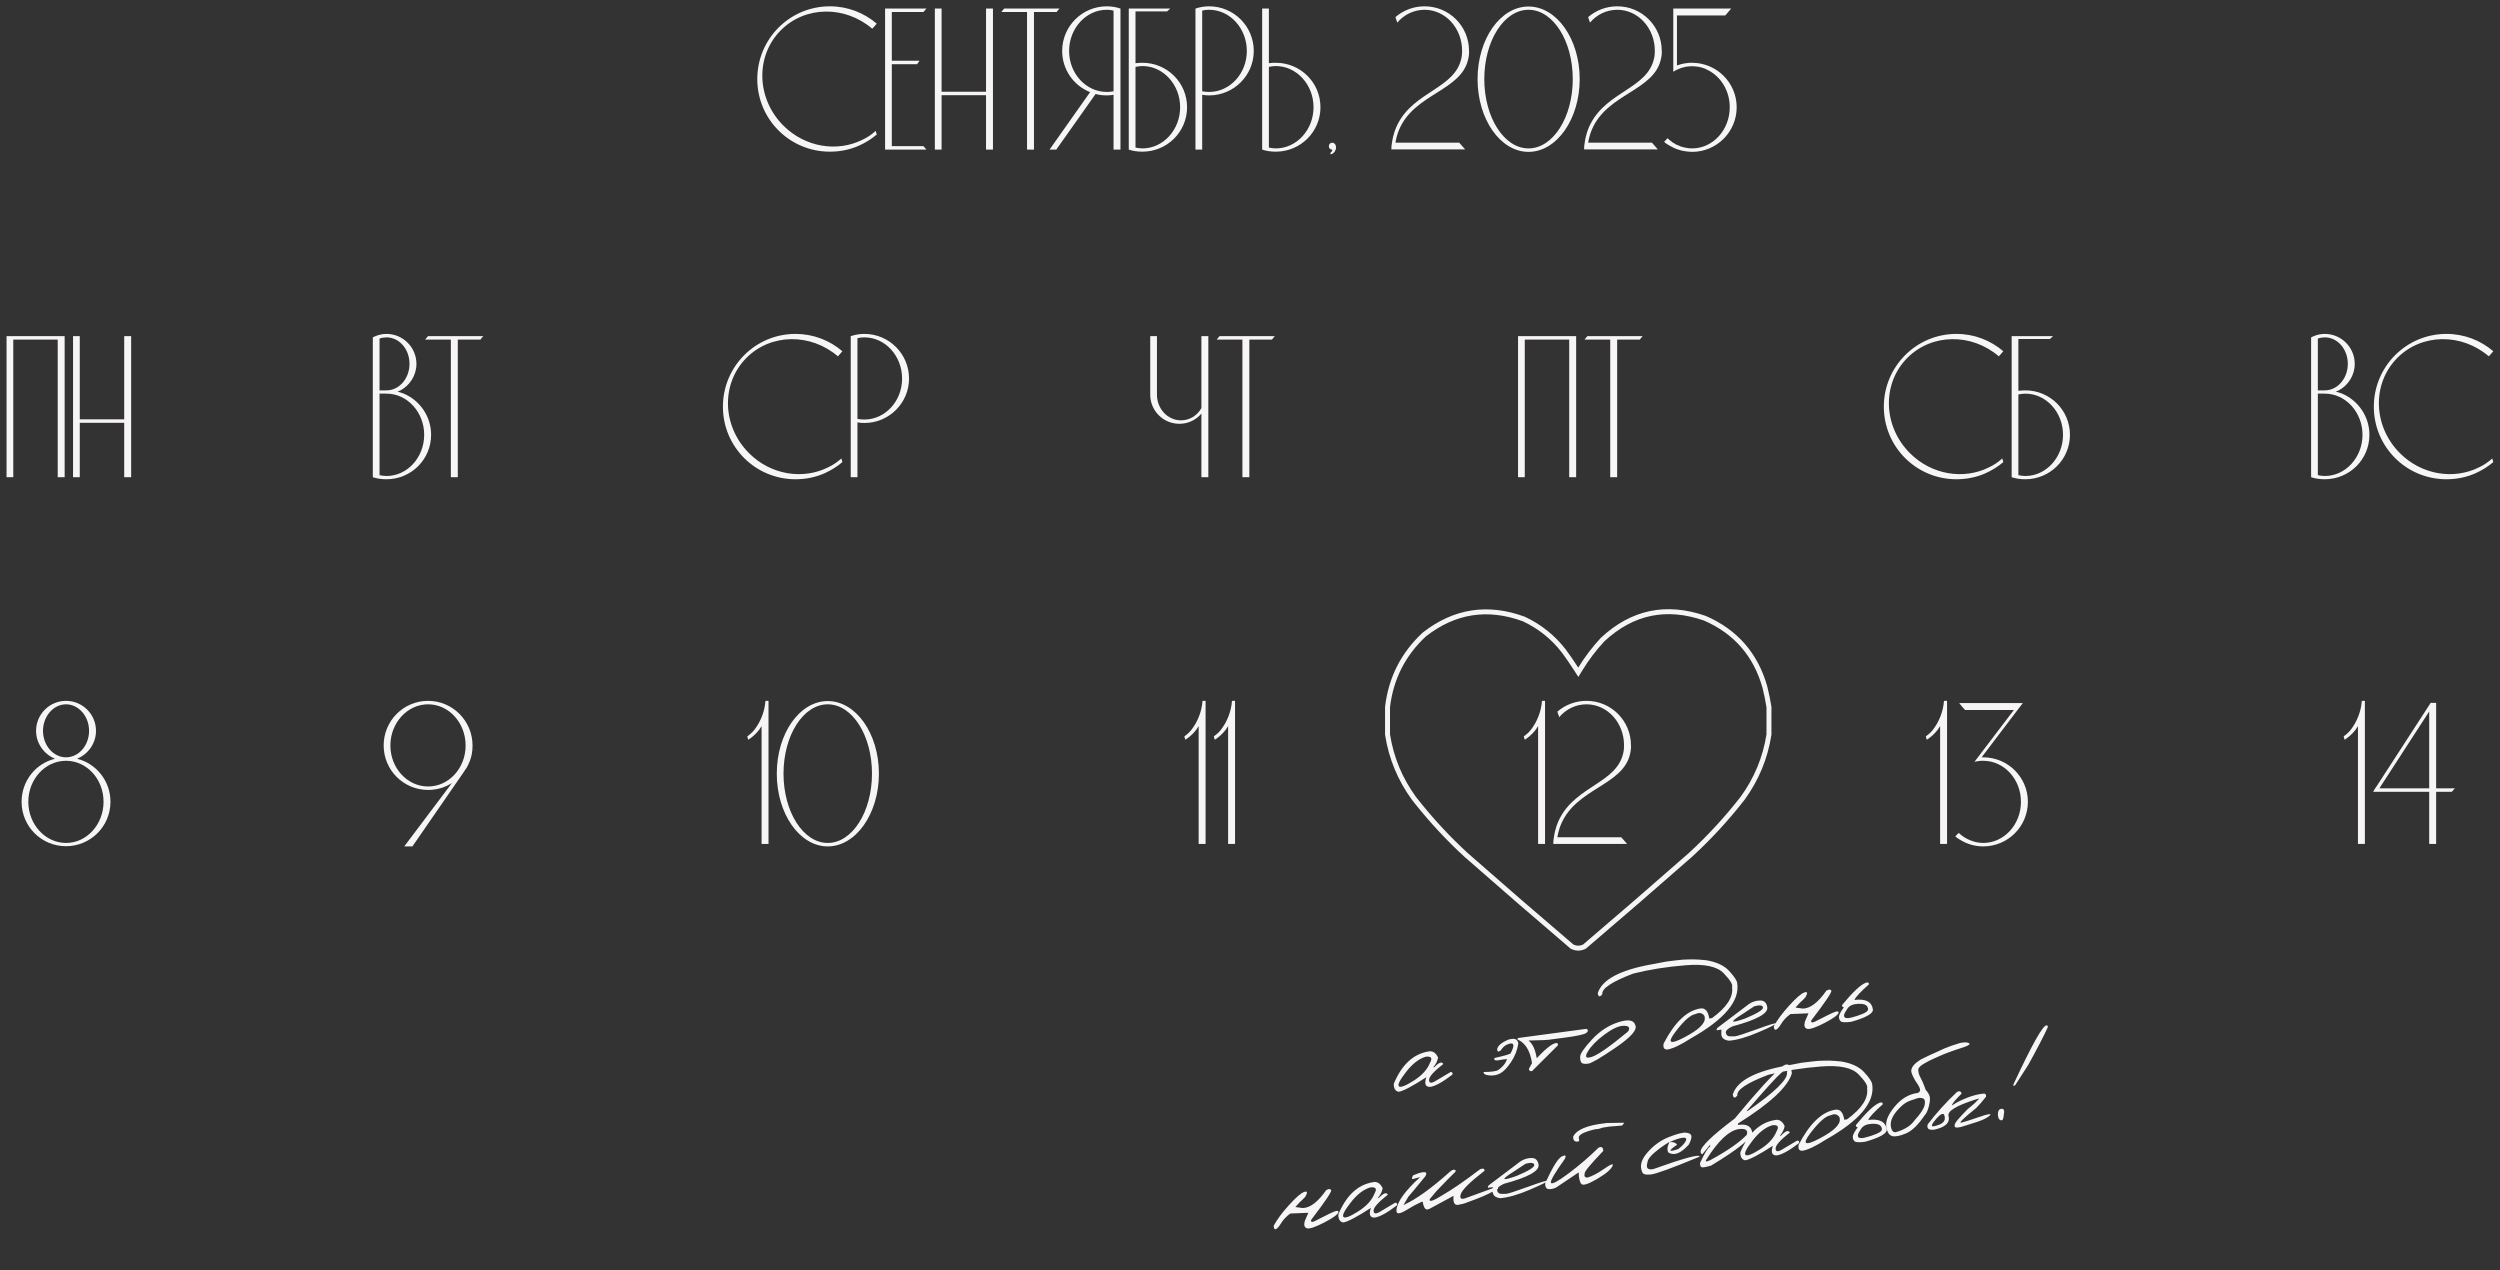 <?xml version="1.0" encoding="UTF-8"?> <svg xmlns="http://www.w3.org/2000/svg" width="435" height="221" viewBox="0 0 435 221" fill="none"><rect x="0" y="0" width="435" height="221" fill="#333333" stroke="none"/><path d="M248.476 182.971C249.224 182.782 249.809 183.129 250.232 184.012C250.116 184.635 249.831 185.203 249.379 185.714L249.583 185.683C250.386 184.847 250.901 184.665 251.13 185.137C249.503 186.411 248.679 187.323 248.658 187.875C248.635 188.418 248.943 188.53 249.581 188.21L252.423 186.519C252.732 186.562 252.826 186.719 252.705 186.991C251.038 188.271 249.757 188.981 248.862 189.119C248.017 189.151 247.791 188.589 248.185 187.433C245.769 189 244.162 189.846 243.363 189.969C242.781 189.855 242.5 189.387 242.52 188.566C243.894 185.286 245.88 183.421 248.476 182.971ZM244.657 186.518C243.566 187.922 243.15 188.755 243.412 189.017C243.673 189.279 244.527 188.955 245.973 188.044C247.425 187.125 248.376 186.078 248.824 184.904C249.289 184.105 249.04 183.759 248.075 183.867C246.887 184.223 245.747 185.106 244.657 186.518ZM262.53 180.871C263.168 180.715 263.594 180.719 263.808 180.882C264.028 181.036 264.154 181.27 264.186 181.584C264.006 182.749 263.577 183.834 262.898 184.838C262.226 185.834 261.594 186.484 261.003 186.788C260.411 187.084 259.774 187.194 259.092 187.12C258.41 187.046 258.097 186.849 258.154 186.529C259.502 186.517 260.343 186.403 260.678 186.188C261.012 185.972 261.318 185.704 261.596 185.383C261.874 185.062 262.082 184.695 262.223 184.28L261.486 184.357C260.277 184.626 259.801 184.536 260.058 184.087C261.956 183.663 262.893 183.379 262.871 183.235C263.204 182.587 263.356 182.142 263.327 181.901C263.297 181.652 263.173 181.537 262.955 181.554C262.743 181.562 262.466 181.646 262.122 181.805C261.779 181.965 261.445 182.29 261.12 182.782C260.731 183.071 260.526 183.009 260.502 182.596C260.586 181.969 261.261 181.395 262.53 180.871ZM264.471 180.571L276.033 179.016C276.378 179.184 276.384 179.412 276.053 179.7C275.721 179.989 274.38 180.282 272.03 180.58L270.021 180.842C269.515 180.953 268.164 181.022 265.968 181.051C266.686 181.619 267.16 182.646 267.389 184.132C268.925 182.479 270.044 181.599 270.747 181.49C271.039 181.469 271.142 181.609 271.057 181.908L266.56 186.382C266.239 186.424 266.06 186.296 266.022 185.999L266.574 184.969C266.242 182.821 265.401 181.454 264.051 180.869C263.996 180.673 264.136 180.574 264.471 180.571ZM281.608 177.86C283.338 177.306 284.319 177.49 284.552 178.411C284.916 179.181 283.785 180.464 281.16 182.26C278.534 184.056 276.937 184.995 276.368 185.074C275.8 185.154 275.417 185.111 275.22 184.945C275.029 184.77 274.938 184.416 274.945 183.883C274.953 183.351 275.633 182.354 276.986 180.893C278.337 179.425 279.878 178.414 281.608 177.86ZM276.267 182.992C275.702 183.938 275.948 184.235 277.006 183.884C278.072 183.531 280.128 182.092 283.172 179.569L283.389 179.302C283.637 178.74 283.33 178.469 282.466 178.488C281.602 178.507 280.492 179.026 279.136 180.046C277.788 181.056 276.831 182.038 276.267 182.992ZM291.805 167.082L292.892 166.975L293.82 166.942L294.763 166.931C295.305 166.946 295.999 166.994 296.846 167.075C298.667 167.374 300.011 168.001 300.878 168.955C301.752 169.899 302.217 170.604 302.273 171.07C302.753 174.177 300.059 177.383 294.191 180.687C292.412 181.829 291.064 182.471 290.145 182.613C289.562 182.646 289.336 182.3 289.47 181.576C291.391 177.868 293.522 175.834 295.862 175.472C296.693 175.343 297.209 175.926 297.409 177.22L297.9 177.144C300.478 175.249 301.636 173.458 301.376 171.773C301.555 171.345 301.07 170.536 299.921 169.348C298.779 168.151 296.568 167.687 293.289 167.957C290.017 168.217 286.984 168.698 284.189 169.401C280.45 170.821 278.656 172.019 278.806 172.993C278.367 173.536 278.1 173.479 278.007 172.822C278.742 170.435 281.941 168.746 287.603 167.756L289.986 167.302L291.805 167.082ZM291.503 179.569C290.035 181.505 290.558 181.817 293.07 180.504C295.59 179.182 296.774 178.034 296.623 177.059L296.581 176.784C296.218 176.235 295.693 176.124 295.008 176.45C294.145 176.584 292.977 177.623 291.503 179.569ZM304.351 174.674C304.985 174.274 305.638 174.079 306.31 174.089C306.981 174.092 307.38 174.48 307.508 175.254C307.677 176.348 305.665 177.457 301.471 178.579C300.616 178.973 300.225 179.353 300.298 179.718C300.378 180.082 300.577 180.28 300.893 180.313C301.215 180.337 301.551 180.338 301.899 180.317C302.254 180.286 303.536 179.871 305.743 179.072C307.949 178.265 309.047 177.935 309.038 178.084C309.035 178.224 308.009 178.734 305.962 179.615C303.921 180.487 302.214 180.976 300.84 181.082C299.89 180.967 299.446 180.508 299.51 179.705L299.523 179.151L298.72 179.275C298.627 179.093 298.735 178.896 299.046 178.685C299.363 178.464 301.132 177.127 304.351 174.674ZM303.19 176.449C300.87 177.895 301.032 178.148 303.676 177.208C305.789 176.325 306.815 175.688 306.754 175.297C306.694 174.905 306.192 174.836 305.25 175.088L303.19 176.449ZM317.786 172.376C318.222 172.129 318.508 172.13 318.645 172.378C318.78 172.619 317.616 174.349 315.153 177.568C315.093 177.921 315.289 177.997 315.741 177.796C317.634 176.816 318.797 176.248 319.231 176.091C319.664 175.926 319.897 175.951 319.93 176.167C319.876 176.56 319.058 177.169 317.477 177.994C315.894 178.811 314.879 179.152 314.433 179.017C313.985 178.873 313.862 178.446 314.063 177.736L314.678 176.316L311.533 176.447C310.842 176.955 310.311 177.515 309.94 178.129C309.569 178.742 309.262 179.088 309.021 179.166C308.788 179.243 308.663 179.046 308.647 178.574C309.218 177.504 310.108 176.303 311.317 174.971C312.532 173.63 313.417 172.868 313.969 172.684C314.529 172.499 314.582 172.79 314.128 173.555C313.855 173.851 313.531 174.167 313.158 174.503L312.413 175.317L313.717 175.496C315.003 175.46 316.36 174.421 317.786 172.376ZM324.675 170.992C325.041 170.87 325.211 170.966 325.186 171.281C323.754 172.549 322.913 173.452 322.66 173.99C324.602 173.747 325.676 174.289 325.881 175.615C325.991 176.326 324.741 177.051 322.131 177.789C321.115 177.93 320.496 177.899 320.277 177.696C320.064 177.483 319.965 177.216 319.981 176.895C319.997 176.574 320.281 176.031 320.834 175.266C320.564 175.218 320.466 175.082 320.537 174.858C322.396 172.6 323.776 171.311 324.675 170.992ZM323.28 174.667C322.412 174.712 321.804 174.985 321.457 175.489C321.117 175.991 320.924 176.353 320.876 176.573C320.836 176.791 320.886 176.951 321.024 177.053C321.17 177.153 321.396 177.183 321.701 177.144C322.012 177.096 322.499 176.968 323.162 176.759C323.833 176.549 324.351 176.326 324.715 176.089C325.078 175.845 325.145 175.536 324.915 175.163C324.692 174.78 324.147 174.615 323.28 174.667ZM230.759 207.083C231.196 206.835 231.482 206.836 231.619 207.085C231.754 207.326 230.59 209.055 228.127 212.274C228.067 212.627 228.263 212.703 228.714 212.502C230.608 211.523 231.771 210.954 232.205 210.797C232.637 210.632 232.87 210.658 232.904 210.873C232.85 211.266 232.032 211.875 230.45 212.7C228.867 213.518 227.853 213.858 227.406 213.723C226.959 213.58 226.836 213.153 227.037 212.443L227.651 211.023L224.506 211.153C223.816 211.661 223.285 212.221 222.914 212.835C222.543 213.449 222.236 213.795 221.995 213.873C221.761 213.95 221.637 213.752 221.621 213.28C222.192 212.211 223.082 211.01 224.29 209.678C225.506 208.337 226.39 207.574 226.943 207.391C227.503 207.206 227.556 207.496 227.102 208.262C226.829 208.557 226.505 208.873 226.132 209.209L225.387 210.024L226.69 210.202C227.977 210.167 229.333 209.127 230.759 207.083ZM238.829 205.712C239.576 205.523 240.162 205.87 240.585 206.753C240.468 207.377 240.184 207.944 239.731 208.456L239.935 208.424C240.738 207.588 241.254 207.406 241.482 207.878C239.855 209.152 239.031 210.065 239.01 210.616C238.988 211.159 239.296 211.271 239.933 210.952L242.776 209.261C243.085 209.303 243.179 209.46 243.057 209.733C241.39 211.013 240.11 211.722 239.215 211.86C238.369 211.893 238.143 211.331 238.537 210.174C236.121 211.742 234.514 212.587 233.715 212.711C233.133 212.596 232.852 212.128 232.873 211.307C234.247 208.028 236.232 206.163 238.829 205.712ZM235.01 209.259C233.918 210.663 233.503 211.496 233.764 211.758C234.026 212.021 234.879 211.696 236.325 210.786C237.778 209.866 238.728 208.819 239.177 207.646C239.642 206.846 239.392 206.5 238.427 206.608C237.239 206.964 236.1 207.848 235.01 209.259ZM252.275 203.891C252.623 203.6 252.899 203.483 253.105 203.542C253.317 203.591 253.349 203.72 253.202 203.931C252.623 204.471 251.535 205.58 249.937 207.258L248.777 208.64C248.621 209.22 249.363 208.991 251.002 207.952C252.647 207.011 254.828 205.508 257.543 203.444C258.036 203.245 258.294 203.332 258.319 203.704C255.791 205.657 254.408 207.025 254.169 207.806C253.97 208.475 254.199 208.717 254.858 208.533L260.061 206.637C260.552 206.43 260.749 206.51 260.65 206.877L259.852 207.271C258.922 207.815 257.418 208.457 255.341 209.195C254.881 209.397 254.332 209.547 253.693 209.646C253.061 209.736 252.804 209.211 252.922 208.072L248.687 210.359L248.309 210.454C247.939 210.438 247.684 209.982 247.546 209.088L247.366 209.115C246.413 209.565 245.658 209.968 245.099 210.325C244.548 210.672 244.121 210.901 243.82 211.013C243.526 211.124 243.308 211.145 243.167 211.077C243.034 211.008 242.973 210.825 242.984 210.529C243.115 209.102 244.489 207.197 247.106 204.813L246.234 205.046C245.633 205.286 245.516 205.108 245.881 204.511L246.807 204.147C248.056 203.766 248.452 203.946 247.994 204.688C246.531 206.492 245.552 207.67 245.056 208.221L244.202 209.678C246.374 208.704 249.065 206.775 252.275 203.891ZM264.558 202.077C265.191 201.677 265.844 201.482 266.516 201.492C267.187 201.495 267.587 201.883 267.714 202.656C267.884 203.751 265.871 204.859 261.677 205.982C260.822 206.376 260.431 206.756 260.504 207.121C260.585 207.484 260.783 207.683 261.099 207.716C261.421 207.739 261.757 207.741 262.105 207.72C262.461 207.689 263.742 207.274 265.949 206.475C268.155 205.668 269.254 205.338 269.244 205.487C269.241 205.627 268.216 206.137 266.168 207.018C264.127 207.889 262.42 208.378 261.046 208.485C260.096 208.37 259.653 207.911 259.717 207.107L259.729 206.553L258.926 206.678C258.833 206.496 258.941 206.299 259.252 206.087C259.57 205.867 261.338 204.53 264.558 202.077ZM263.397 203.852C261.077 205.298 261.239 205.551 263.882 204.611C265.995 203.728 267.021 203.091 266.96 202.699C266.9 202.308 266.398 202.238 265.456 202.49L263.397 203.852ZM279.369 195.432L279.548 195.404L282.633 195.356L282.242 195.846L280.073 196.022L278.887 196.206L278.067 196.455L277.87 196.449L277.332 196.544C275.426 197.019 274.557 197.529 274.723 198.076L274.795 198.544L274.407 198.653C273.932 198.644 273.706 198.352 273.732 197.776C274.312 196.557 276.191 195.776 279.369 195.432ZM278.128 199.709C278.675 199.436 278.953 199.622 278.963 200.267C276.696 202.638 275.625 203.936 275.75 204.162C275.585 204.629 275.737 204.876 276.208 204.901C277.037 204.658 277.994 204.158 279.08 203.402C280.172 202.636 280.689 202.413 280.632 202.732C280.444 203.367 279.567 204.148 278.002 205.078C276.443 205.997 275.507 206.318 275.194 206.039C274.881 205.76 274.714 205.079 274.693 203.994L270.747 206.641C270.242 206.866 269.797 206.951 269.413 206.896C269.035 206.832 268.849 206.505 268.856 205.915C270.119 203.135 271.077 201.576 271.728 201.238C272.378 200.893 272.565 201.023 272.291 201.63C270.502 204.131 269.696 205.528 269.872 205.819C270.056 206.11 271.086 205.554 272.963 204.151C274.839 202.741 276.561 201.26 278.128 199.709ZM290.379 197.851C291.805 197.287 292.792 197.032 293.34 197.087C293.895 197.132 294.213 197.308 294.293 197.614C294.372 197.913 294.23 198.421 293.867 199.14C292.758 200.383 291.771 200.928 290.905 200.776L290.389 200.61C290.027 200.282 290.055 199.644 290.473 198.696C289.948 199.006 289.403 199.368 288.838 199.783C287.407 200.846 286.683 201.666 286.666 202.241C286.352 203.222 286.686 203.616 287.671 203.423C293.049 201.495 295.742 200.772 295.751 201.253C290.979 203.234 288.133 204.271 287.215 204.364C286.297 204.457 285.801 204.293 285.728 203.871C285.273 202.886 285.576 201.78 286.638 200.552C287.706 199.316 288.953 198.415 290.379 197.851ZM290.468 198.745C291.076 198.652 291.527 198.794 291.823 199.174C290.225 200.263 290.285 200.52 292.003 199.943C292.698 199.411 293.139 198.934 293.328 198.512C293.515 198.082 293.332 197.902 292.778 197.971C292.231 198.031 291.461 198.289 290.468 198.745ZM310.152 185.531C310.926 184.978 311.434 185.145 311.677 186.032L311.787 186.738C311.148 189.062 308.018 191.983 302.395 195.503L302.432 195.742C303.902 195.515 304.722 195.957 304.894 197.067C304.722 198.124 302.336 200.039 297.734 202.811C296.772 203.091 296.209 203.182 296.047 203.085C295.884 202.987 295.803 202.75 295.802 202.374C296.604 200.631 297.185 199.682 297.546 199.528L297.578 199.18L296.193 200.854L295.94 200.647L295.903 200.408C295.877 199.553 297.86 197.623 301.853 194.617C305.62 190.044 308.386 187.015 310.152 185.531ZM303.91 193.318L304.125 193.284C308.844 190.003 311.114 187.783 310.935 186.625C311.05 185.994 310.707 186.022 309.905 186.71C309.111 187.389 307.112 189.592 303.91 193.318ZM296.94 201.72C296.64 202.159 296.856 202.207 297.588 201.865C300.53 200.265 302.647 198.797 303.937 197.46C304.204 196.65 303.739 196.317 302.543 196.461C300.85 196.723 298.982 198.476 296.94 201.72ZM308.779 194.896C309.526 194.707 310.112 195.054 310.535 195.937C310.418 196.56 310.134 197.128 309.681 197.639L309.885 197.608C310.688 196.772 311.204 196.59 311.432 197.062C309.805 198.336 308.981 199.248 308.96 199.8C308.938 200.343 309.246 200.455 309.883 200.135L312.726 198.444C313.035 198.487 313.129 198.644 313.007 198.916C311.34 200.196 310.06 200.906 309.165 201.044C308.32 201.076 308.094 200.514 308.487 199.358C306.071 200.925 304.464 201.771 303.665 201.894C303.083 201.78 302.802 201.312 302.823 200.491C304.197 197.212 306.182 195.346 308.779 194.896ZM304.96 198.443C303.868 199.847 303.453 200.68 303.714 200.942C303.976 201.204 304.829 200.88 306.275 199.969C307.728 199.05 308.678 198.003 309.127 196.829C309.592 196.03 309.342 195.684 308.378 195.792C307.189 196.148 306.05 197.031 304.96 198.443ZM315.299 184.699L316.387 184.592L317.314 184.559L318.257 184.548C318.799 184.562 319.493 184.61 320.34 184.692C322.161 184.991 323.506 185.618 324.373 186.571C325.247 187.516 325.712 188.221 325.767 188.687C326.248 191.794 323.554 194.999 317.685 198.303C315.907 199.445 314.558 200.087 313.64 200.229C313.056 200.262 312.831 199.917 312.964 199.193C314.885 195.485 317.016 193.45 319.357 193.088C320.187 192.96 320.703 193.543 320.903 194.837L321.394 194.761C323.972 192.865 325.131 191.075 324.87 189.39C325.049 188.961 324.564 188.153 323.415 186.965C322.273 185.767 320.063 185.303 316.784 185.573C313.512 185.834 310.478 186.315 307.683 187.017C303.944 188.438 302.15 189.635 302.301 190.61C301.861 191.152 301.595 191.095 301.501 190.439C302.236 188.052 305.435 186.363 311.097 185.373L313.481 184.918L315.299 184.699ZM314.997 197.185C313.53 199.122 314.052 199.433 316.565 198.121C319.084 196.799 320.268 195.651 320.118 194.676L320.075 194.4C319.712 193.851 319.188 193.74 318.502 194.067C317.639 194.2 316.471 195.24 314.997 197.185ZM327.081 191.869C327.447 191.747 327.617 191.844 327.592 192.158C326.161 193.427 325.319 194.33 325.067 194.868C327.008 194.625 328.082 195.166 328.287 196.492C328.397 197.203 327.147 197.928 324.538 198.667C323.521 198.808 322.903 198.777 322.683 198.573C322.47 198.361 322.372 198.094 322.387 197.772C322.403 197.451 322.687 196.908 323.24 196.144C322.971 196.096 322.872 195.96 322.944 195.736C324.803 193.477 326.182 192.188 327.081 191.869ZM325.687 195.545C324.818 195.589 324.211 195.863 323.863 196.367C323.524 196.869 323.33 197.23 323.282 197.45C323.243 197.669 323.292 197.829 323.43 197.93C323.576 198.03 323.802 198.061 324.107 198.022C324.418 197.974 324.906 197.845 325.568 197.636C326.239 197.426 326.757 197.203 327.121 196.967C327.484 196.723 327.551 196.414 327.321 196.04C327.099 195.658 326.554 195.492 325.687 195.545ZM342.449 181.445C342.733 181.54 342.781 181.66 342.59 181.804C342.4 181.948 342.074 182.092 341.614 182.237C341.169 182.371 340.679 182.533 340.143 182.722L339.179 183.067C338.651 183.255 338.178 183.443 337.757 183.631C337.336 183.818 336.9 184.013 336.448 184.213C335.995 184.406 335.431 184.698 334.756 185.088C334.079 185.471 333.753 185.849 333.777 186.221C333.802 186.593 333.893 186.943 334.05 187.271C334.214 187.589 334.356 187.874 334.477 188.125C334.597 188.376 334.798 188.881 335.079 189.639C335.475 190.085 335.71 190.494 335.784 190.867C335.857 191.232 335.799 191.785 335.611 192.526C335.423 193.266 335.18 193.782 334.881 194.074C333.778 195.717 332.7 196.763 331.649 197.211C330.606 197.659 329.808 197.815 329.256 197.68C328.702 197.536 328.354 196.981 328.213 196.013C328.063 195.046 328.561 193.877 329.707 192.506C330.861 191.134 332.192 190.355 333.701 190.171C334.03 190.022 334.154 189.794 334.074 189.488C334.002 189.18 333.747 188.724 333.311 188.121C332.787 187.221 332.534 186.614 332.551 186.3C332.576 185.986 332.715 185.674 332.97 185.364C333.225 185.055 333.639 184.717 334.212 184.35C335.351 183.782 336.236 183.367 336.866 183.106L338.297 182.443C338.963 182.152 339.895 181.828 341.091 181.471C341.718 181.35 342.171 181.341 342.449 181.445ZM329.059 196.25C329.221 196.871 329.535 197.109 330.004 196.963C331.48 196.514 332.528 195.832 333.147 194.919C334.169 193.804 334.749 192.925 334.886 192.282C335.023 191.631 334.918 191.242 334.571 191.116C334.223 190.982 333.826 191.002 333.378 191.178L332.376 191.517C331.847 191.697 331.351 192.003 330.886 192.434C329.361 193.84 328.752 195.112 329.059 196.25ZM340.521 190C340.936 189.78 341.204 189.874 341.325 190.28C340.253 191.338 339.698 192.004 339.659 192.28L339.634 192.358L340.417 191.868C342.194 190.931 343.781 190.404 345.178 190.286C345.458 190.251 345.592 190.426 345.578 190.813C344.909 191.669 344.34 192.325 343.871 192.782C341.638 194.583 340.764 195.438 341.249 195.347L342.423 195.006L345.399 194.018C346.317 193.77 346.563 193.826 346.136 194.186C345.708 194.539 345.001 194.881 344.013 195.214C343.033 195.537 342.113 195.827 341.252 196.082C340.661 196.223 340.307 196.233 340.19 196.112C340.073 195.991 340.073 195.782 340.191 195.486C340.308 195.181 341.03 194.354 342.359 193.004C342.933 192.539 343.328 192.208 343.543 192.011C343.756 191.806 344.042 191.512 344.4 191.13L343.73 191.319C340.449 192.366 338.884 193.304 339.037 194.131C339.363 195.34 338.519 196.153 336.507 196.571C335.933 196.618 335.585 196.537 335.463 196.327C335.34 196.117 335.333 195.881 335.439 195.619C336.92 193.665 338.614 191.791 340.521 190ZM336.489 195.187C336.185 195.602 336.085 195.855 336.189 195.945C336.3 196.026 336.607 195.979 337.112 195.802C338.269 195.46 338.65 194.828 338.254 193.908C338.066 193.749 337.799 193.819 337.452 194.118C337.114 194.416 336.793 194.772 336.489 195.187ZM356.115 178.424C356.255 178.378 356.321 178.486 356.312 178.749C355.615 180.272 354.488 182.446 352.929 185.272L350.665 188.799C350.372 189.024 350.264 188.984 350.339 188.678C353.601 181.688 355.527 178.27 356.115 178.424ZM348.026 192.998C348.319 192.879 348.519 192.906 348.627 193.077C348.742 193.239 348.759 193.482 348.679 193.805C348.623 194.452 348.532 194.814 348.405 194.89C348.277 194.967 348.128 194.95 347.955 194.837C347.79 194.724 347.683 194.458 347.635 194.04C347.61 193.455 347.741 193.108 348.026 192.998Z" fill="#F7F5F5"></path><path opacity="0.994" d="M287.176 106.752C290.123 106.137 293.276 106.403 296.645 107.57C302.02 109.916 305.495 113.904 307.093 119.564C307.382 120.726 307.618 121.879 307.799 123.025V127.819C307.163 131.871 305.637 135.56 303.22 138.891C300.479 142.413 297.459 145.694 294.158 148.734C288.041 154.109 281.885 159.435 275.691 164.713C274.966 165.062 274.261 165.062 273.536 164.712C267.343 159.435 261.189 154.109 255.072 148.734H255.071C251.974 145.881 249.123 142.816 246.52 139.538L246.002 138.88C243.588 135.551 242.066 131.863 241.431 127.813V123.02C242.022 118.02 244.157 113.815 247.843 110.389C253.1 106.297 258.843 105.403 265.125 107.699C267.902 108.994 270.225 110.85 272.1 113.269H272.101C272.852 114.294 273.57 115.337 274.253 116.398L274.625 116.977L274.983 116.39C276.098 114.563 277.389 112.86 278.858 111.283C281.454 108.87 284.227 107.367 287.176 106.752Z" stroke="#F7F5F5" stroke-width="0.862"></path><path d="M150.034 24.333C150.885 23.943 151.666 23.41 152.375 22.772L152.552 23.41C151.63 24.191 150.602 24.829 149.502 25.326C147.941 26.035 146.203 26.39 144.394 26.39C137.406 26.39 131.766 20.75 131.766 13.762C131.766 6.774 137.406 1.099 144.394 1.099C147.515 1.099 150.353 2.234 152.552 4.114C152.304 4.397 152.056 4.717 151.772 5.001C147.054 0.957 140.137 0.992 135.881 5.249C131.411 9.718 131.588 17.132 136.306 21.85C140.102 25.645 145.671 26.497 150.034 24.333ZM155.176 25.432H160.674C160.851 25.61 161.029 25.823 161.206 26.035H154.005V1.489H161.206C161.029 1.702 160.851 1.879 160.674 2.092H155.176V10.57H160C159.858 10.747 159.716 10.96 159.574 11.173H155.176V25.432ZM163.836 26.035H162.665V1.489H163.836V15.961H171.569V1.489H172.775V26.035H171.569V16.564H163.836V26.035ZM174.732 1.489H184.345C184.168 1.702 183.99 1.879 183.848 2.092H179.911V26.035H178.705V2.092H174.235C174.377 1.879 174.555 1.702 174.732 1.489ZM192.586 1.099C193.402 1.099 194.218 1.24 194.963 1.489V26.035H193.757V16.494C193.366 16.564 192.976 16.6 192.586 16.6C191.912 16.6 191.238 16.529 190.635 16.352L183.789 26.035H182.618L189.677 16.032C186.804 14.897 184.818 12.095 184.818 8.867C184.818 4.575 188.294 1.099 192.586 1.099ZM192.586 15.997C192.976 15.997 193.366 15.961 193.757 15.89V1.843C193.366 1.737 192.976 1.702 192.586 1.702C188.968 1.702 186.024 4.93 186.024 8.867C186.024 12.804 188.968 15.997 192.586 15.997ZM198.782 10.924C203.074 10.924 206.55 14.365 206.55 18.657C206.55 22.949 203.074 26.39 198.782 26.39C197.966 26.39 197.15 26.284 196.405 26.035V1.489H203.606C203.429 1.666 203.252 1.843 203.074 1.985H197.576V10.995C198.002 10.96 198.392 10.924 198.782 10.924ZM198.782 25.823C202.4 25.823 205.344 22.595 205.344 18.657C205.344 14.72 202.4 11.492 198.782 11.492C198.392 11.492 197.966 11.563 197.576 11.634V25.681C197.966 25.752 198.392 25.823 198.782 25.823ZM218.155 8.867C218.155 13.124 214.679 16.6 210.387 16.6C209.996 16.6 209.606 16.564 209.181 16.494V26.035H208.01V1.489C208.755 1.24 209.571 1.099 210.387 1.099C214.679 1.099 218.155 4.575 218.155 8.867ZM216.949 8.867C216.949 4.93 214.005 1.702 210.387 1.702C209.996 1.702 209.571 1.737 209.181 1.843V15.89C209.571 15.961 209.996 15.997 210.387 15.997C214.005 15.997 216.949 12.804 216.949 8.867ZM221.991 10.924C226.283 10.924 229.76 14.365 229.76 18.657C229.76 22.949 226.283 26.39 221.991 26.39C221.175 26.39 220.36 26.284 219.615 26.035V1.489H220.785V10.995C221.211 10.924 221.601 10.924 221.991 10.924ZM221.991 25.823C225.609 25.823 228.554 22.595 228.554 18.657C228.554 14.72 225.609 11.492 221.991 11.492C221.601 11.492 221.175 11.563 220.785 11.634V25.681C221.175 25.752 221.601 25.823 221.991 25.823ZM232.425 25.361C232.603 25.929 232.213 26.497 232 26.639C231.929 26.709 231.787 26.816 231.539 26.851C231.539 26.78 231.503 26.674 231.468 26.603C231.503 26.568 231.751 26.426 231.822 26.142C231.822 26.106 231.822 26.071 231.822 26.035C231.822 26.035 231.822 26.035 231.787 26.035C231.468 26.035 231.219 25.787 231.219 25.432C231.219 25.113 231.468 24.829 231.787 24.829C232 24.829 232.142 24.936 232.283 25.042C232.354 25.184 232.425 25.291 232.425 25.361ZM255.469 10.286C254.263 15.819 246.14 16.281 243.48 22.488C243.267 22.985 242.983 23.765 242.806 24.829H253.909C254.263 25.22 254.618 25.61 254.937 26H242.097C242.097 25.574 242.132 25.184 242.203 24.829C242.416 23.304 242.877 22.204 243.232 21.53C246.14 15.89 253.093 15.394 254.263 10.215C254.405 9.612 254.405 9.08 254.405 8.832C254.405 4.894 251.497 1.702 247.878 1.702C245.998 1.702 244.296 2.553 243.125 3.936L242.806 2.979C244.154 1.808 245.927 1.099 247.878 1.099C252.171 1.099 255.611 4.575 255.611 8.832C255.647 9.115 255.611 9.647 255.469 10.286ZM265.964 1.134C270.859 1.134 274.867 6.774 274.867 13.762C274.867 20.75 270.859 26.426 265.964 26.426C261.069 26.426 257.096 20.75 257.096 13.762C257.096 6.774 261.069 1.134 265.964 1.134ZM265.964 25.823C270.221 25.823 273.661 20.431 273.661 13.762C273.661 7.093 270.221 1.702 265.964 1.702C261.707 1.702 258.267 7.093 258.267 13.762C258.267 20.431 261.707 25.823 265.964 25.823ZM289.002 10.286C287.796 15.819 279.673 16.281 277.012 22.488C276.799 22.985 276.516 23.765 276.338 24.829H287.441C287.796 25.22 288.15 25.61 288.47 26H275.629C275.629 25.574 275.664 25.184 275.735 24.829C275.948 23.304 276.409 22.204 276.764 21.53C279.673 15.89 286.625 15.394 287.796 10.215C287.938 9.612 287.938 9.08 287.938 8.832C287.938 4.894 285.029 1.702 281.411 1.702C279.531 1.702 277.828 2.553 276.657 3.936L276.338 2.979C277.686 1.808 279.46 1.099 281.411 1.099C285.703 1.099 289.144 4.575 289.144 8.832C289.179 9.115 289.144 9.647 289.002 10.286ZM294.414 10.924C298.706 10.924 302.182 14.401 302.182 18.657C302.182 22.949 298.706 26.426 294.414 26.426C294.272 26.426 294.13 26.39 293.988 26.39C293.917 26.39 293.846 26.39 293.74 26.39C293.634 26.355 293.527 26.355 293.456 26.355L293.314 26.319C293.172 26.319 293.031 26.284 292.853 26.248C292.747 26.213 292.605 26.213 292.498 26.177C292.392 26.142 292.286 26.106 292.179 26.071C291.895 26 291.612 25.894 291.363 25.787C291.221 25.716 291.08 25.645 290.938 25.574C290.583 25.397 290.228 25.184 289.909 24.971C289.803 24.9 289.696 24.829 289.625 24.723C289.59 24.723 289.554 24.688 289.554 24.688C289.732 24.475 289.944 24.262 290.157 24.049C290.37 24.262 290.583 24.439 290.831 24.617C290.973 24.759 291.151 24.865 291.292 24.936C291.292 24.936 291.292 24.936 291.328 24.936C291.399 25.007 291.505 25.042 291.576 25.113C291.683 25.149 291.789 25.22 291.931 25.255C292.002 25.291 292.108 25.326 292.179 25.361C292.25 25.397 292.321 25.432 292.392 25.468C292.463 25.503 292.534 25.503 292.64 25.539C292.711 25.574 292.782 25.574 292.889 25.61C293.066 25.645 293.243 25.716 293.421 25.716C293.527 25.752 293.634 25.752 293.775 25.787C293.775 25.787 293.775 25.787 293.811 25.787C294.024 25.787 294.201 25.823 294.414 25.823C298.032 25.823 300.976 22.63 300.976 18.657C300.976 15.819 299.451 13.372 297.252 12.237C297.074 12.13 296.862 12.024 296.684 11.953C295.975 11.669 295.23 11.527 294.414 11.527C294.095 11.527 293.74 11.563 293.421 11.598C293.314 11.634 293.208 11.634 293.101 11.669C292.64 11.776 292.215 11.918 291.789 12.13C291.576 12.237 291.363 12.343 291.151 12.485V1.489H301.225C300.905 1.879 300.551 2.269 300.196 2.695H291.789V11.386C292.286 11.208 292.818 11.066 293.385 10.995C293.705 10.924 294.059 10.924 294.414 10.924Z" fill="#F7F5F5"></path><path d="M70.261 68.492C73.028 69.662 75.014 72.429 75.014 75.657C75.014 79.949 71.538 83.39 67.246 83.39C66.43 83.39 65.614 83.284 64.869 83.035V58.702C65.011 58.631 65.153 58.56 65.33 58.489C65.933 58.24 66.572 58.099 67.246 58.099C70.119 58.099 72.46 60.44 72.46 63.313C72.46 65.299 71.325 67.038 69.693 67.924C69.516 67.995 69.339 68.066 69.161 68.137C69.552 68.244 69.906 68.35 70.261 68.492ZM66.04 58.914V67.924H67.246C69.481 67.924 71.254 65.832 71.254 63.313C71.254 60.759 69.481 58.702 67.246 58.702C66.856 58.702 66.43 58.773 66.04 58.914ZM67.246 82.823C70.864 82.823 73.808 79.595 73.808 75.657C73.808 71.72 70.864 68.492 67.246 68.492H66.04V82.681C66.465 82.752 66.856 82.823 67.246 82.823ZM74.476 58.489H84.089C83.912 58.702 83.734 58.879 83.593 59.092H79.655V83.035H78.449V59.092H73.98C74.122 58.879 74.299 58.702 74.476 58.489Z" fill="#F7F5F5"></path><path d="M74.49 137.45C70.198 137.45 66.757 133.973 66.757 129.717C66.757 125.424 70.198 121.948 74.49 121.948C78.747 121.948 82.223 125.424 82.223 129.717C82.223 130.249 82.188 130.781 82.081 131.277C81.904 132.164 81.549 132.98 81.123 133.725H81.088L80.627 134.434L71.759 147.275H70.34L78.64 136.243C77.434 137.024 76.015 137.45 74.49 137.45ZM74.49 122.551C70.872 122.551 67.928 125.779 67.928 129.717C67.928 133.654 70.872 136.846 74.49 136.846C78.108 136.846 81.017 133.654 81.017 129.717C81.017 125.779 78.108 122.551 74.49 122.551Z" fill="#F7F5F5"></path><path d="M144.056 81.333C144.907 80.943 145.687 80.41 146.397 79.772L146.574 80.41C145.652 81.191 144.623 81.829 143.523 82.326C141.963 83.035 140.225 83.39 138.416 83.39C131.428 83.39 125.787 77.75 125.787 70.762C125.787 63.774 131.428 58.099 138.416 58.099C141.537 58.099 144.375 59.234 146.574 61.114C146.326 61.398 146.077 61.717 145.794 62.001C141.076 57.957 134.159 57.992 129.902 62.249C125.433 66.718 125.61 74.132 130.328 78.85C134.123 82.645 139.693 83.497 144.056 81.333ZM158.172 65.867C158.172 70.124 154.696 73.6 150.403 73.6C150.013 73.6 149.623 73.564 149.197 73.493V83.035H148.027V58.489C148.772 58.24 149.588 58.099 150.403 58.099C154.696 58.099 158.172 61.575 158.172 65.867ZM156.966 65.867C156.966 61.93 154.022 58.702 150.403 58.702C150.013 58.702 149.588 58.737 149.197 58.843V72.891C149.588 72.961 150.013 72.997 150.403 72.997C154.022 72.997 156.966 69.804 156.966 65.867Z" fill="#F7F5F5"></path><path d="M133.19 121.948C133.368 121.948 133.545 121.948 133.722 121.948V146.85H132.516V126.347C131.984 127.269 131.239 128.014 130.352 128.617C130.282 128.652 130.246 128.688 130.175 128.688L130.033 128.12C130.352 127.908 130.636 127.659 130.885 127.411C131.062 127.234 131.31 126.95 131.594 126.524C132.233 125.602 132.552 124.715 132.694 124.325C132.906 123.722 133.119 122.906 133.19 121.948ZM144.028 121.984C148.923 121.984 152.932 127.624 152.932 134.612C152.932 141.6 148.923 147.275 144.028 147.275C139.133 147.275 135.16 141.6 135.16 134.612C135.16 127.624 139.133 121.984 144.028 121.984ZM144.028 146.672C148.285 146.672 151.726 141.28 151.726 134.612C151.726 127.943 148.285 122.551 144.028 122.551C139.771 122.551 136.331 127.943 136.331 134.612C136.331 141.28 139.771 146.672 144.028 146.672Z" fill="#F7F5F5"></path><path d="M209.043 58.489H210.249V83.035H209.043V71.968C208.121 73.068 206.737 73.742 205.212 73.742C202.41 73.742 200.139 71.472 200.139 68.669V58.489H201.31V68.669C201.31 71.152 203.19 73.139 205.496 73.139C207.021 73.139 208.333 72.287 209.043 71.01V58.489ZM212.206 58.489H221.819C221.642 58.702 221.464 58.879 221.322 59.092H217.385V83.035H216.179V59.092H211.709C211.851 58.879 212.029 58.702 212.206 58.489Z" fill="#F7F5F5"></path><path d="M209.24 121.948C209.417 121.948 209.594 121.948 209.772 121.948V146.85H208.566V126.347C208.034 127.269 207.289 128.014 206.402 128.617C206.331 128.652 206.295 128.688 206.225 128.688L206.083 128.12C206.402 127.908 206.686 127.659 206.934 127.411C207.111 127.234 207.36 126.95 207.643 126.524C208.282 125.602 208.601 124.715 208.743 124.325C208.956 123.722 209.169 122.906 209.24 121.948ZM214.366 121.948C214.544 121.948 214.721 121.948 214.899 121.948V146.85H213.692V126.347C213.16 127.269 212.415 128.014 211.529 128.617C211.458 128.652 211.422 128.688 211.351 128.688L211.209 128.12C211.529 127.908 211.812 127.659 212.061 127.411C212.238 127.234 212.486 126.95 212.77 126.524C213.409 125.602 213.728 124.715 213.87 124.325C214.083 123.722 214.296 122.906 214.366 121.948Z" fill="#F7F5F5"></path><path d="M346.056 81.333C346.907 80.943 347.687 80.41 348.397 79.772L348.574 80.41C347.652 81.191 346.623 81.829 345.523 82.326C343.963 83.035 342.225 83.39 340.416 83.39C333.428 83.39 327.787 77.75 327.787 70.762C327.787 63.774 333.428 58.099 340.416 58.099C343.537 58.099 346.375 59.234 348.574 61.114C348.326 61.398 348.077 61.717 347.794 62.001C343.076 57.957 336.159 57.992 331.902 62.249C327.433 66.718 327.61 74.132 332.328 78.85C336.123 82.645 341.693 83.497 346.056 81.333ZM352.403 67.924C356.696 67.924 360.172 71.365 360.172 75.657C360.172 79.949 356.696 83.39 352.403 83.39C351.588 83.39 350.772 83.284 350.027 83.035V58.489H357.228C357.05 58.666 356.873 58.843 356.696 58.985H351.197V67.995C351.623 67.96 352.013 67.924 352.403 67.924ZM352.403 82.823C356.022 82.823 358.966 79.595 358.966 75.657C358.966 71.72 356.022 68.492 352.403 68.492C352.013 68.492 351.588 68.563 351.197 68.634V82.681C351.588 82.752 352.013 82.823 352.403 82.823Z" fill="#F7F5F5"></path><path d="M338.254 121.948C338.431 121.948 338.608 121.948 338.786 121.948V146.85H337.58V126.347C337.048 127.269 336.303 128.014 335.416 128.617C335.345 128.652 335.309 128.688 335.239 128.688L335.097 128.12C335.416 127.908 335.7 127.659 335.948 127.411C336.125 127.234 336.374 126.95 336.657 126.524C337.296 125.602 337.615 124.715 337.757 124.325C337.97 123.722 338.183 122.906 338.254 121.948ZM345.083 131.774C349.375 131.774 352.852 135.25 352.852 139.507C352.852 143.799 349.375 147.275 345.083 147.275C343.664 147.275 342.316 146.885 341.146 146.176C340.826 145.998 340.507 145.785 340.223 145.537C340.401 145.324 340.614 145.111 340.826 144.934C341.394 145.466 342.033 145.892 342.742 146.176C343.487 146.495 344.267 146.672 345.083 146.672C348.701 146.672 351.645 143.48 351.645 139.507C351.645 135.569 348.701 132.377 345.083 132.377C344.87 132.377 344.622 132.377 344.374 132.412C344.125 132.448 343.842 132.483 343.558 132.554C345.828 129.575 348.134 126.56 350.404 123.544C347.566 123.544 344.728 123.544 341.926 123.544C341.571 123.154 341.217 122.764 340.897 122.338C344.587 122.338 348.276 122.338 351.965 122.338C349.553 125.495 347.176 128.652 344.799 131.774C344.906 131.774 344.977 131.774 345.083 131.774Z" fill="#F7F5F5"></path><path d="M407.526 68.492C410.292 69.662 412.279 72.429 412.279 75.657C412.279 79.949 408.803 83.39 404.51 83.39C403.695 83.39 402.879 83.284 402.134 83.035V58.702C402.276 58.631 402.418 58.56 402.595 58.489C403.198 58.24 403.837 58.099 404.51 58.099C407.384 58.099 409.725 60.44 409.725 63.313C409.725 65.299 408.59 67.038 406.958 67.924C406.781 67.995 406.603 68.066 406.426 68.137C406.816 68.244 407.171 68.35 407.526 68.492ZM403.304 58.914V67.924H404.51C406.745 67.924 408.519 65.832 408.519 63.313C408.519 60.759 406.745 58.702 404.51 58.702C404.12 58.702 403.695 58.773 403.304 58.914ZM404.51 82.823C408.129 82.823 411.073 79.595 411.073 75.657C411.073 71.72 408.129 68.492 404.51 68.492H403.304V82.681C403.73 82.752 404.12 82.823 404.51 82.823ZM431.314 81.333C432.165 80.943 432.946 80.41 433.655 79.772L433.832 80.41C432.91 81.191 431.881 81.829 430.782 82.326C429.221 83.035 427.483 83.39 425.674 83.39C418.686 83.39 413.046 77.75 413.046 70.762C413.046 63.774 418.686 58.099 425.674 58.099C428.795 58.099 431.633 59.234 433.832 61.114C433.584 61.398 433.336 61.717 433.052 62.001C428.334 57.957 421.417 57.992 417.16 62.249C412.691 66.718 412.868 74.132 417.586 78.85C421.382 82.645 426.951 83.497 431.314 81.333Z" fill="#F7F5F5"></path><path d="M410.957 121.948C411.134 121.948 411.312 121.948 411.489 121.948V146.85H410.283V126.347C409.751 127.269 409.006 128.014 408.119 128.617C408.048 128.652 408.013 128.688 407.942 128.688L407.8 128.12C408.119 127.908 408.403 127.659 408.651 127.411C408.829 127.234 409.077 126.95 409.361 126.524C409.999 125.602 410.318 124.715 410.46 124.325C410.673 123.722 410.886 122.906 410.957 121.948ZM423.888 137.166H427.151C426.974 137.379 426.796 137.591 426.619 137.769H423.888V146.85H422.682V137.769H412.927L413.281 137.166L413.601 136.705L422.682 122.693L422.93 122.303H423.888V137.166ZM422.682 137.166V123.793L414.31 136.705L414.026 137.166H422.682Z" fill="#F7F5F5"></path><path d="M2.31 83.035H1.139V58.489C4.509 58.489 7.879 58.489 11.249 58.489V83.035H10.043V59.092H2.31V83.035ZM13.88 83.035H12.709V58.489H13.88V72.961H21.613V58.489H22.819V83.035H21.613V73.564H13.88V83.035Z" fill="#F7F5F5"></path><path d="M13.405 132.022C16.74 132.838 19.223 135.889 19.223 139.507C19.223 143.799 15.747 147.24 11.49 147.24C7.198 147.24 3.757 143.799 3.757 139.507C3.757 135.889 6.205 132.838 9.575 132.022C7.659 131.242 6.276 129.362 6.276 127.163C6.276 124.289 8.617 121.948 11.49 121.948C14.363 121.948 16.704 124.289 16.704 127.163C16.704 129.362 15.321 131.242 13.405 132.022ZM7.482 127.163C7.482 129.717 9.291 131.774 11.49 131.774C13.689 131.774 15.498 129.717 15.498 127.163C15.498 124.644 13.689 122.551 11.49 122.551C9.291 122.551 7.482 124.644 7.482 127.163ZM11.49 146.672C15.108 146.672 18.017 143.444 18.017 139.507C18.017 135.569 15.108 132.377 11.49 132.377C7.872 132.377 4.928 135.569 4.928 139.507C4.928 143.444 7.872 146.672 11.49 146.672Z" fill="#F7F5F5"></path><path d="M265.31 83.035H264.139V58.489C267.509 58.489 270.879 58.489 274.249 58.489V83.035H273.043V59.092H265.31V83.035ZM276.206 58.489H285.819C285.642 58.702 285.464 58.879 285.322 59.092H281.385V83.035H280.179V59.092H275.709C275.851 58.879 276.029 58.702 276.206 58.489Z" fill="#F7F5F5"></path><path d="M268.303 121.948C268.481 121.948 268.658 121.948 268.835 121.948V146.85H267.629V126.347C267.097 127.269 266.352 128.014 265.466 128.617C265.395 128.652 265.359 128.688 265.288 128.688L265.146 128.12C265.466 127.908 265.749 127.659 265.998 127.411C266.175 127.234 266.423 126.95 266.707 126.524C267.346 125.602 267.665 124.715 267.807 124.325C268.02 123.722 268.232 122.906 268.303 121.948ZM283.646 131.135C282.44 136.669 274.317 137.13 271.657 143.338C271.444 143.834 271.16 144.615 270.983 145.679H282.085C282.44 146.069 282.795 146.459 283.114 146.85H270.273C270.273 146.424 270.309 146.034 270.38 145.679C270.592 144.154 271.054 143.054 271.408 142.38C274.317 136.74 281.269 136.243 282.44 131.065C282.582 130.462 282.582 129.929 282.582 129.681C282.582 125.744 279.673 122.551 276.055 122.551C274.175 122.551 272.472 123.403 271.302 124.786L270.983 123.828C272.331 122.658 274.104 121.948 276.055 121.948C280.347 121.948 283.788 125.424 283.788 129.681C283.823 129.965 283.788 130.497 283.646 131.135Z" fill="#F7F5F5"></path></svg> 